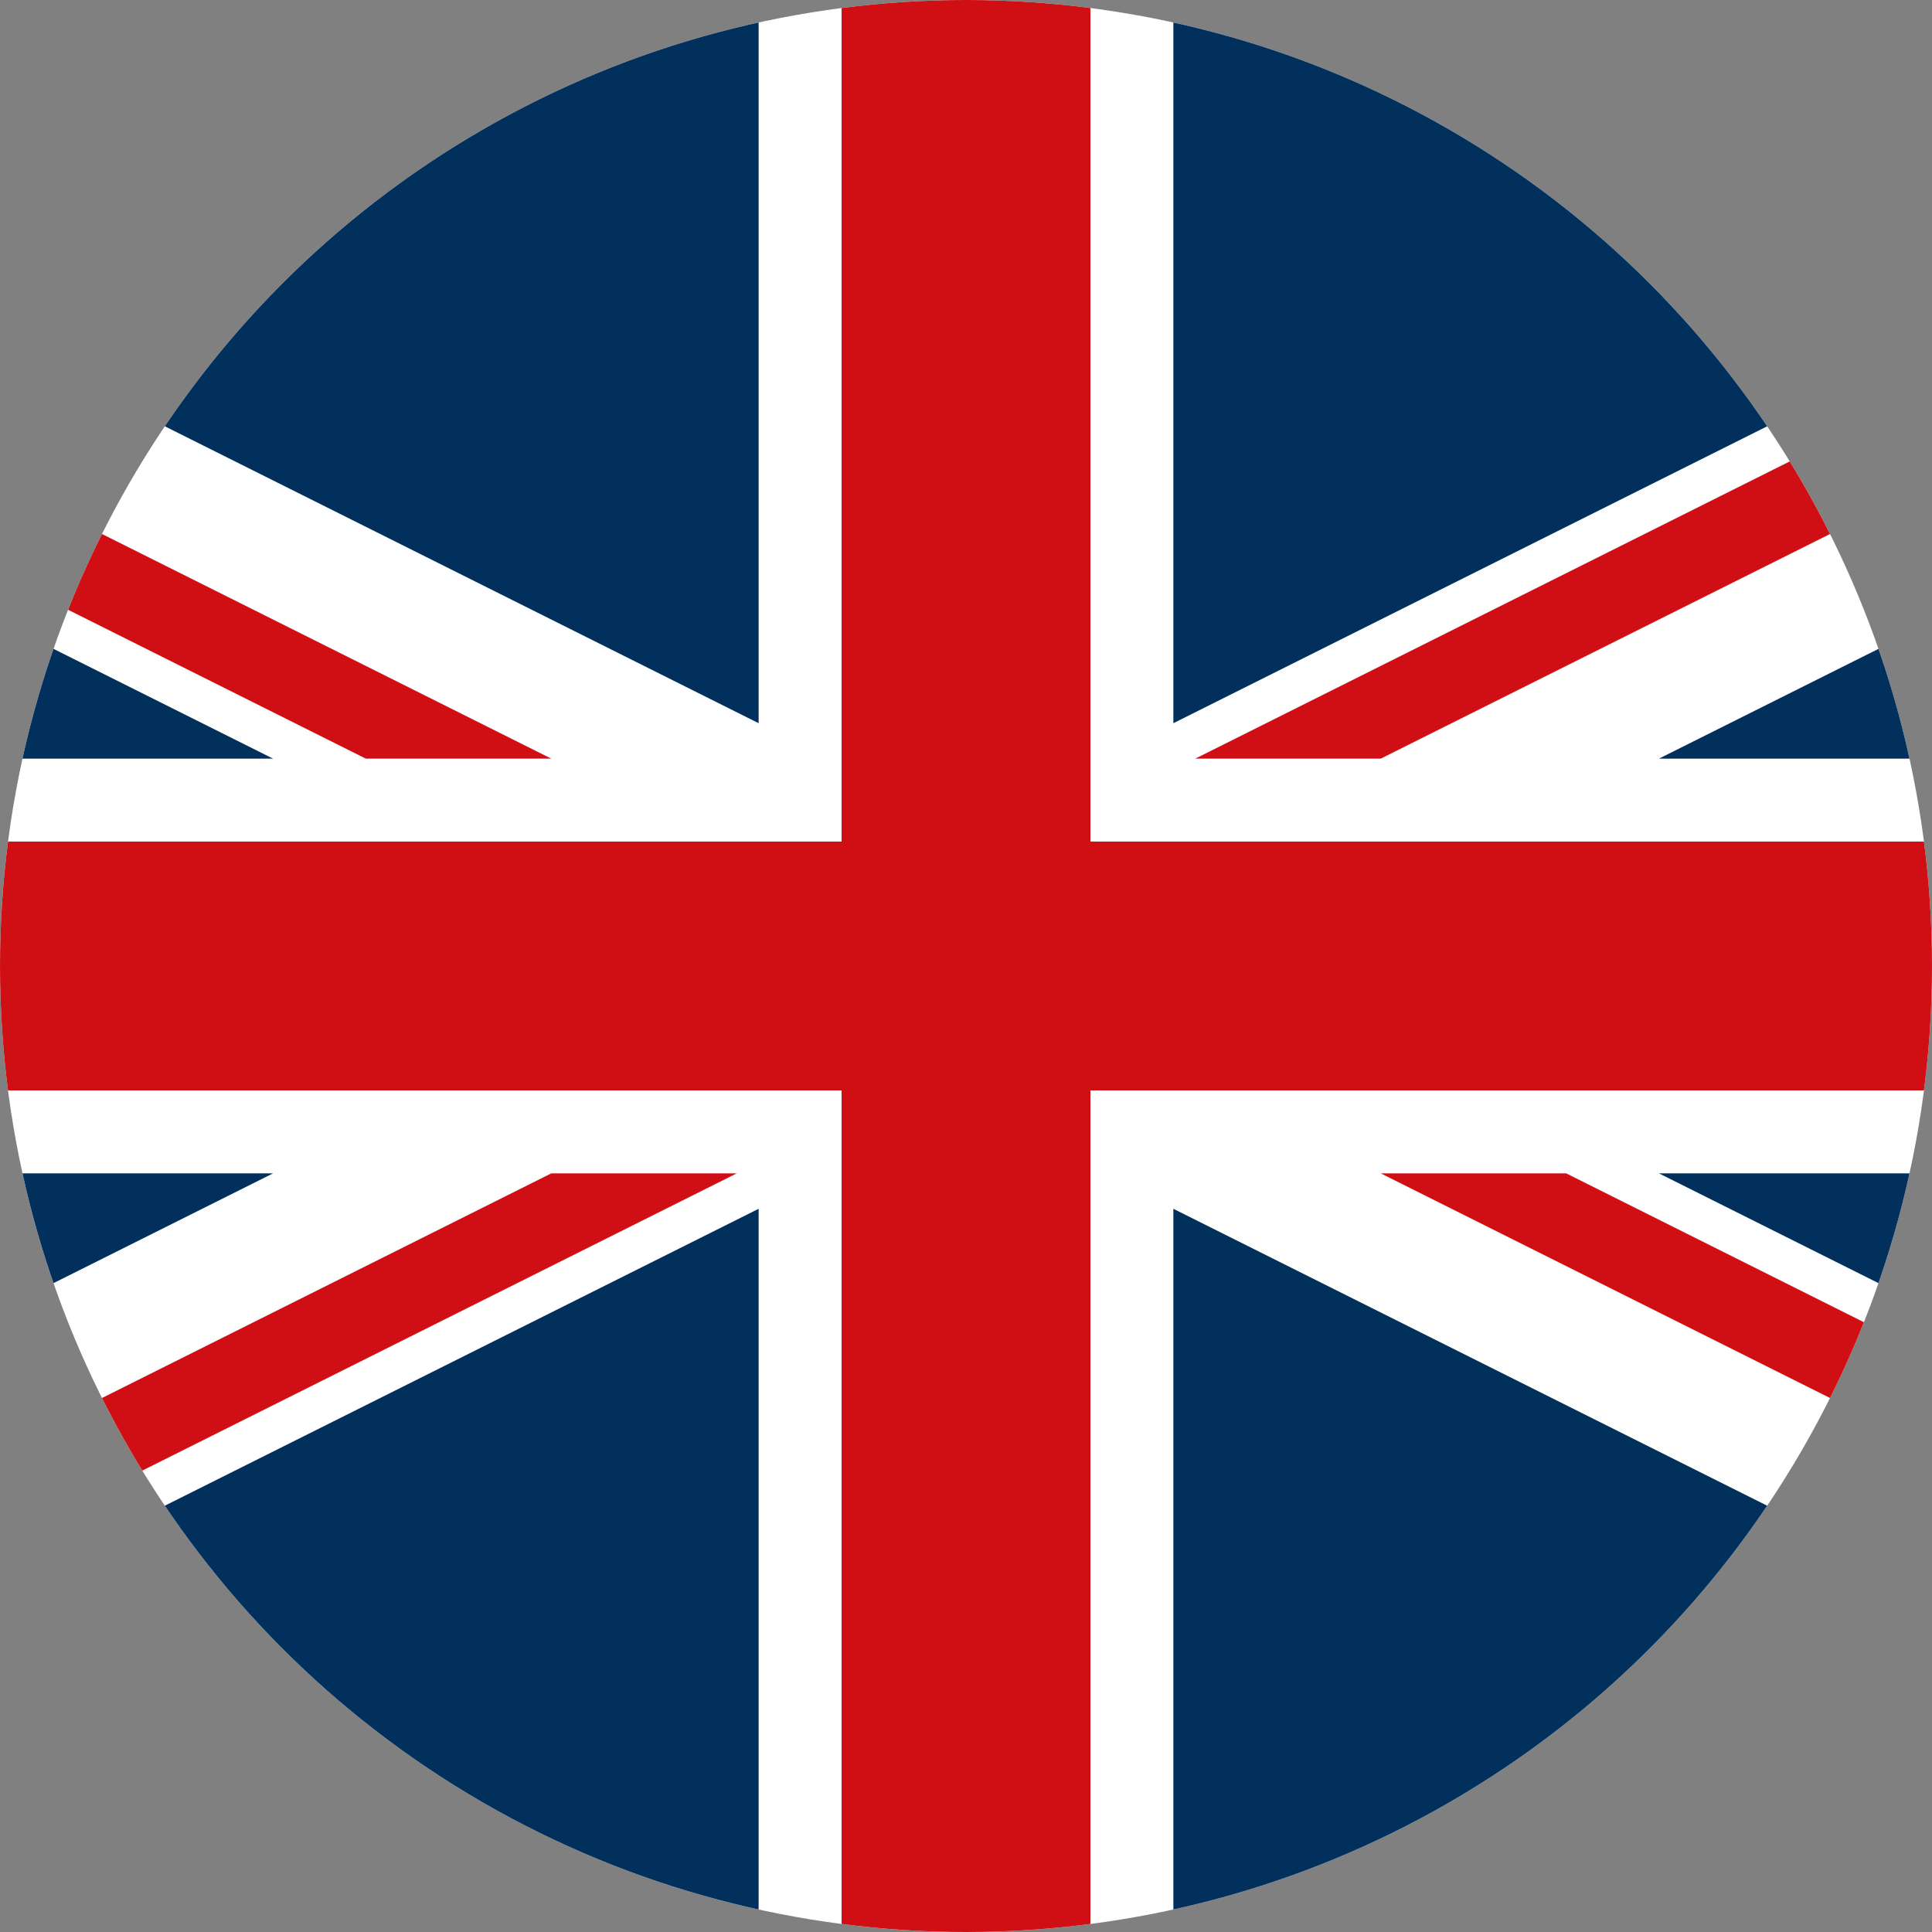 <?xml version="1.0" encoding="utf-8"?>
<!-- Generator: Adobe Illustrator 25.4.1, SVG Export Plug-In . SVG Version: 6.00 Build 0)  -->
<svg version="1.1" id="Layer_1" xmlns="http://www.w3.org/2000/svg" xmlns:xlink="http://www.w3.org/1999/xlink" x="0px" y="0px"
	 viewBox="0 0 1500 1500" style="enable-background:new 0 0 1500 1500;" xml:space="preserve">
<rect x="0" y="0" width="1500" height="1500" fill="#808080" stroke="none"/>
<style type="text/css">
	.st0{clip-path:url(#SVGID_00000159456474407951414520000002472689394264265864_);}
	.st1{fill:#FFFFFF;}
	.st2{fill:#CF0F14;}
	.st3{fill:#00305B;}
</style>
<g>
	<defs>
		<circle id="SVGID_1_" cx="750" cy="750" r="750"/>
	</defs>
	<clipPath id="SVGID_00000097483717760241733920000002499375102524112306_">
		<use xlink:href="#SVGID_1_"  style="overflow:visible;"/>
	</clipPath>
	<g style="clip-path:url(#SVGID_00000097483717760241733920000002499375102524112306_);">
		<rect x="-216" y="-143.5" class="st1" width="1932" height="1695.5"/>
		<polyline class="st2" points="1716,653.4 846.6,653.4 846.6,-143.5 653.4,-143.5 653.4,653.4 -216,653.4 -216,846.6 653.4,846.6 
			653.4,1552.1 846.6,1552.1 846.6,846.6 1716,846.6 		"/>
		<path class="st2" d="M1072,911h144l500,250v72 M428,589H284l-500-250v-72L428,589z M428,911h144l-644,322h-144L428,911z M1072,589
			H928l644-322h144L1072,589z"/>
		<path class="st3" d="M-216,911v214l428-214 M1716,911v214l-428-214H1716z M-216,589V375l428,214H-216z M1716,589V375l-428,214
			H1716z M589,1552.1V938.5L0,1233L589,1552.1z M911,1552.1V938.5l589,294.5L911,1552.1z M589-143.5v705L0,267L589-143.5z
			 M911-143.5v705L1500,267L911-143.5z"/>
	</g>
</g>
</svg>
